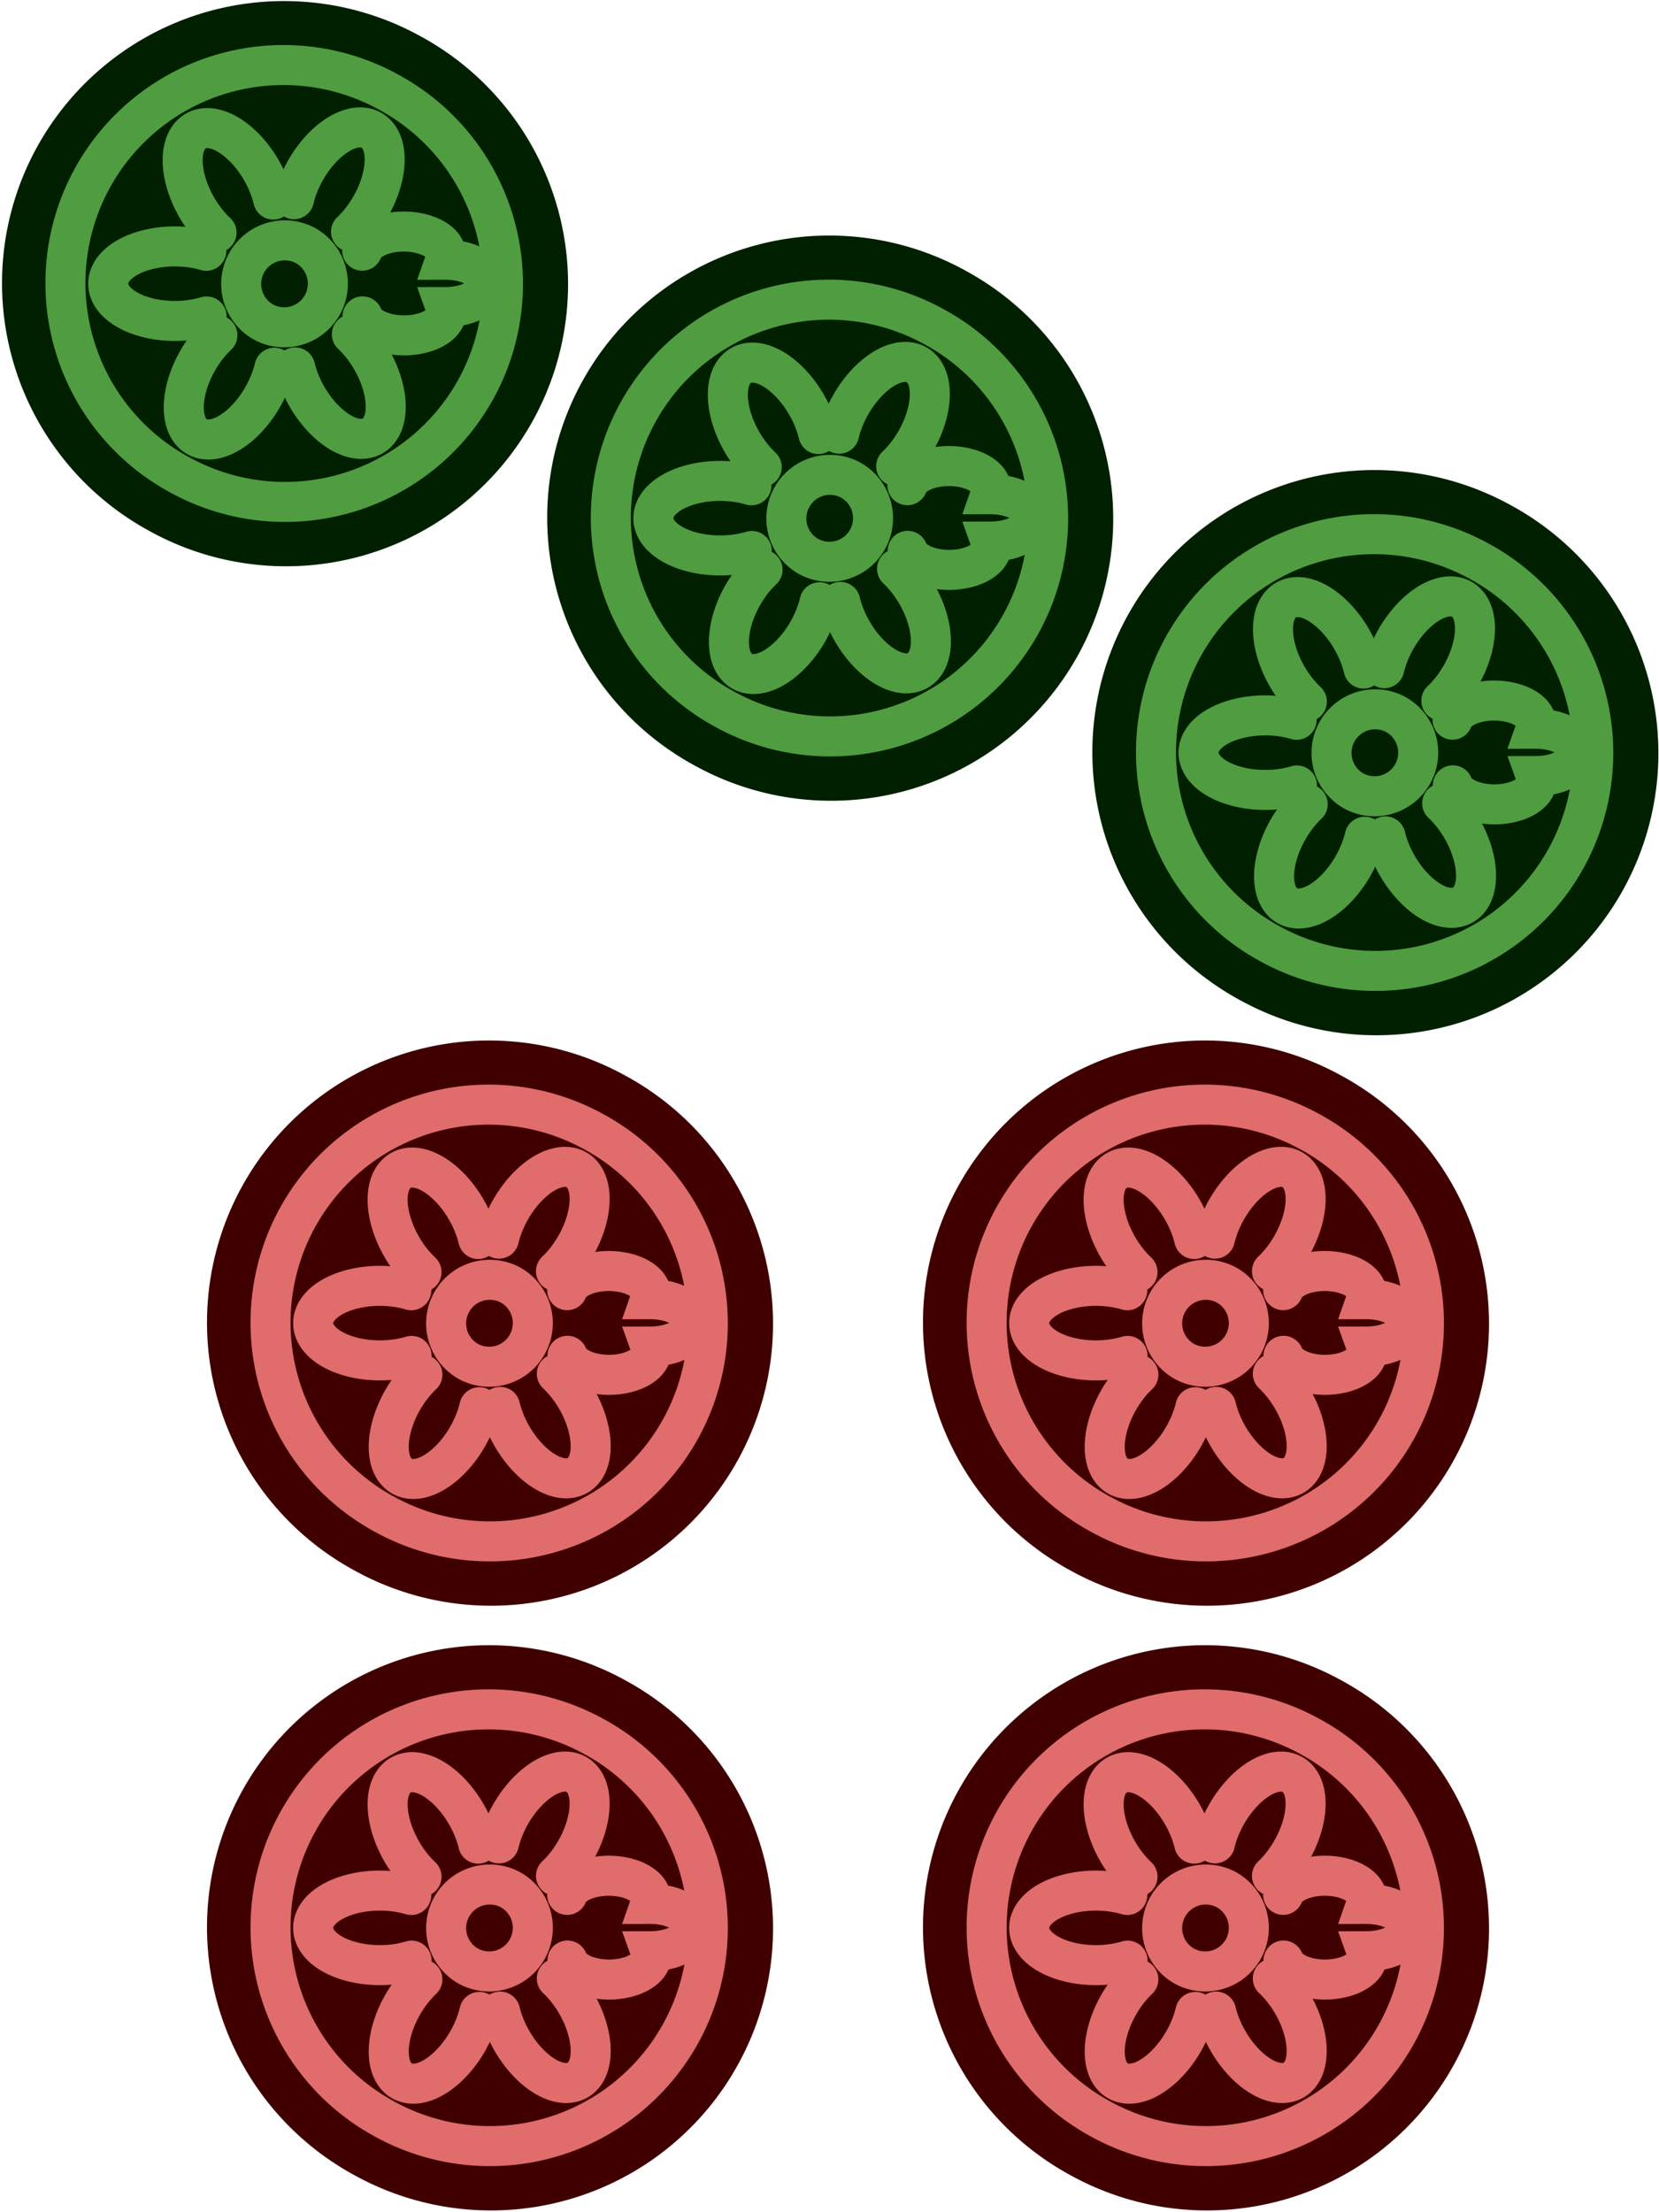 <svg xmlns="http://www.w3.org/2000/svg" xmlns:xlink="http://www.w3.org/1999/xlink" width="600" height="800" viewBox="0 0 158.75 211.667"><style><![CDATA[.t{stroke-width:3.83}.u{stroke-linecap:round}.v{fill:none}.w{fill:#400000}.x{stroke:#e06c6c}.y{fill:#002000}.z{stroke:#509c40}]]></style><g transform="translate(0 -85.333)"><use xlink:href="#A" class="y"/><g class="t u v z"><use xlink:href="#B"/><use xlink:href="#C"/><use xlink:href="#D"/><use xlink:href="#E"/><use xlink:href="#F"/><use xlink:href="#G"/><use xlink:href="#H"/><path d="M37.297 94.205a20.862 20.862 0 0 1-20.063 36.584A20.862 20.862 0 0 1 37.014 94.05"/></g><use xlink:href="#A" x="52.167" y="22.436" class="y"/><g class="t u v z"><use xlink:href="#B" x="52.166" y="22.437"/><use xlink:href="#C" x="52.167" y="22.437"/><use xlink:href="#I"/><use xlink:href="#E" x="52.167" y="22.437"/><use xlink:href="#F" x="52.167" y="22.437"/><use xlink:href="#J"/><use xlink:href="#H" x="52.167" y="22.436"/><use xlink:href="#K"/></g><use xlink:href="#A" x="104.334" y="44.873" class="y"/><g class="t u v z"><path d="M124.105 160.486a6.383 3.566 0 0 1-7.955-.866 6.383 3.566 0 0 1-.022-4.528 6.383 3.566 0 0 1 7.946-.89"/><use xlink:href="#C" x="104.334" y="44.872"/><use xlink:href="#I" x="52.167" y="22.436"/><use xlink:href="#E" x="104.334" y="44.874"/><use xlink:href="#F" x="104.333" y="44.873"/><use xlink:href="#J" x="52.167" y="22.435"/><use xlink:href="#H" x="104.334" y="44.873"/><use xlink:href="#K" x="52.166" y="22.437"/></g><use xlink:href="#A" x="19.614" y="157.315" class="w"/><g class="t u v x"><use xlink:href="#B" x="19.612" y="157.317"/><use xlink:href="#C" x="19.612" y="157.315"/><use xlink:href="#D" x="19.612" y="157.316"/><path d="M53.283 274.636a6.383 3.566 240 0 1 3.227 7.322 6.383 3.566 240 0 1-3.91 2.283 6.383 3.566 240 0 1-4.744-6.437"/><use xlink:href="#L"/><use xlink:href="#G" x="19.613" y="157.316"/><use xlink:href="#H" x="19.613" y="157.306"/><use xlink:href="#K" x="-32.564" y="134.88"/></g><use xlink:href="#A" x="88.127" y="157.315" class="w"/><g class="t u v x"><use xlink:href="#B" x="88.128" y="157.317"/><use xlink:href="#C" x="88.127" y="157.315"/><use xlink:href="#D" x="88.127" y="157.316"/><use xlink:href="#E" x="88.127" y="157.316"/><use xlink:href="#L" x="68.515"/><use xlink:href="#J" x="35.96" y="134.878"/><use xlink:href="#H" x="88.127" y="157.306"/><use xlink:href="#K" x="35.96" y="134.88"/></g><use xlink:href="#A" x="88.127" y="99.455" class="w"/><g class="t u v x"><use xlink:href="#B" x="88.128" y="99.455"/><use xlink:href="#C" x="88.127" y="99.455"/><use xlink:href="#I" x="35.961" y="77.018"/><use xlink:href="#E" x="88.127" y="99.456"/><use xlink:href="#F" x="88.127" y="99.455"/><use xlink:href="#G" x="88.127" y="99.455"/><use xlink:href="#H" x="88.127" y="99.456"/><use xlink:href="#K" x="35.96" y="77.02"/></g><use xlink:href="#A" x="19.614" y="99.455" class="w"/><g class="t u v x"><use xlink:href="#B" x="19.612" y="99.455"/><use xlink:href="#C" x="19.612" y="99.455"/><use xlink:href="#D" x="19.612" y="99.455"/><use xlink:href="#E" x="19.613" y="99.456"/><use xlink:href="#F" x="19.612" y="99.455"/><use xlink:href="#G" x="19.613" y="99.455"/><use xlink:href="#H" x="19.613" y="99.456"/><use xlink:href="#K" x="-32.564" y="77.02"/></g></g><defs><path id="A" d="M40.346 88.86a26.99 26.99 0 0 1-25.956 47.33 26.99 26.99 0 0 1 25.589-47.53"/><path id="B" d="M19.772 115.613a6.383 3.566 0 0 1-7.955-.866 6.383 3.566 0 0 1-.021-4.528 6.383 3.566 0 0 1 7.946-.89"/><path id="C" d="M29.248 108.838a4.174 4.174 0 0 1-4.014 7.319 4.174 4.174 0 0 1 3.957-7.35"/><path id="D" d="M26.26 120.52a6.383 3.566-60 0 1-4.727 6.456 6.383 3.566-60 0 1-3.932-2.245 6.383 3.566-60 0 1 3.203-7.327"/><path id="E" d="M33.67 117.32a6.383 3.566 240 0 1 3.227 7.322 6.383 3.566 240 0 1-3.91 2.282 6.383 3.566 240 0 1-4.744-6.437"/><path id="F" d="M34.66 109.32a-6.383-3.566 180 0 1 7.955.866-6.383-3.566 180 0 1 .021 4.528-6.383-3.566 180 0 1-7.946.89"/><path id="G" d="M28.133 104.392a6.383 3.566 120 0 1 4.728-6.456 6.383 3.566 120 0 1 3.932 2.245 6.383 3.566 120 0 1-3.203 7.327"/><path id="H" d="M20.72 107.594a6.383 3.566 60 0 1-3.227-7.322 6.383 3.566 60 0 1 3.91-2.282 6.383 3.566 60 0 1 4.744 6.437"/><path id="I" d="M78.426 142.957a6.383 3.566-60 0 1-4.728 6.456 6.383 3.566-60 0 1-3.932-2.245 6.383 3.566-60 0 1 3.203-7.327"/><path id="J" d="M80.3 126.83a6.383 3.566 120 0 1 4.727-6.456 6.383 3.566 120 0 1 3.932 2.245 6.383 3.566 120 0 1-3.203 7.327"/><path id="K" d="M89.464 116.64a20.862 20.862 0 0 1-20.063 36.584 20.862 20.862 0 0 1 19.779-36.738"/><path id="L" d="M54.272 266.636a-6.383-3.566 180 0 1 7.955.866-6.383-3.566 180 0 1 .021 4.527-6.383-3.566 180 0 1-7.946.89"/></defs></svg>